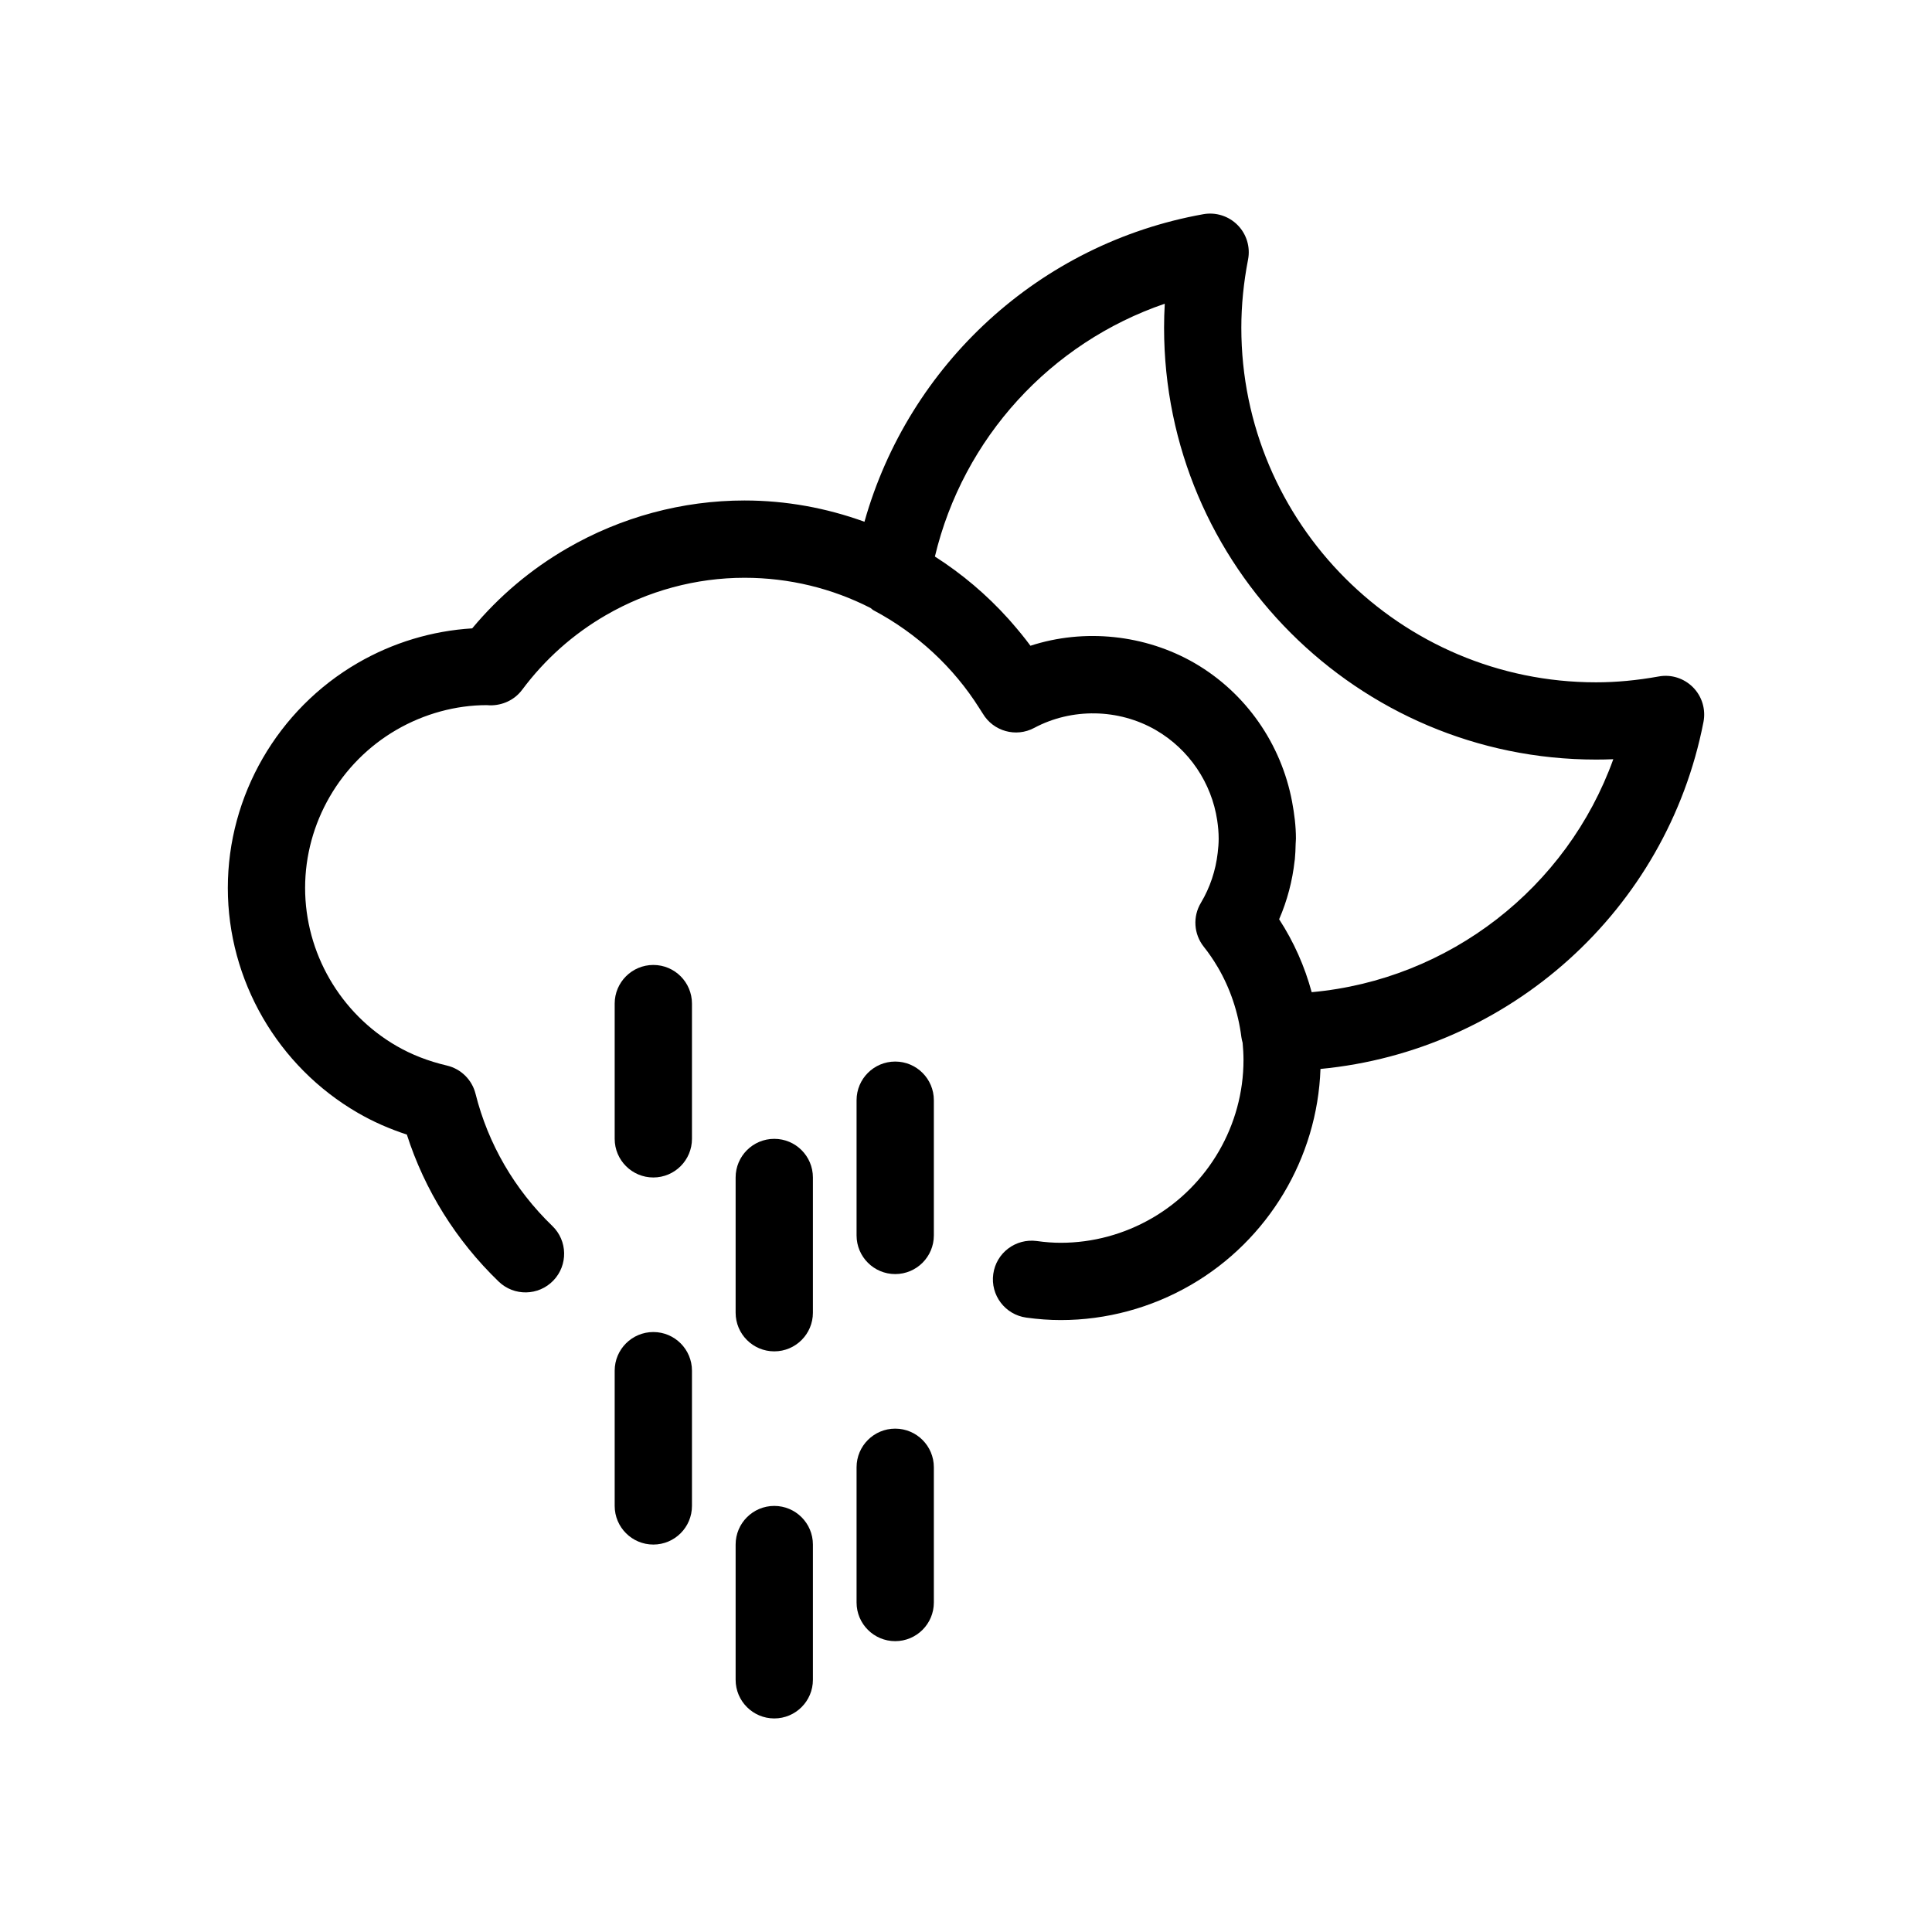 <?xml version="1.0" encoding="utf-8"?>
<!-- Generator: Adobe Illustrator 16.0.0, SVG Export Plug-In . SVG Version: 6.00 Build 0)  -->
<!DOCTYPE svg PUBLIC "-//W3C//DTD SVG 1.1//EN" "http://www.w3.org/Graphics/SVG/1.1/DTD/svg11.dtd">
<svg version="1.1" id="Layer_1" xmlns="http://www.w3.org/2000/svg" xmlns:xlink="http://www.w3.org/1999/xlink" x="0px" y="0px"
	 width="100px" height="100px" viewBox="0 0 100 100" enable-background="new 0 0 100 100" xml:space="preserve">
<g>
	<path d="M40.076,77.946c-1.104,0-2,0.896-2,2v7c0,1.104,0.896,2,2,2s2-0.896,2-2v-7C42.076,78.842,41.181,77.946,40.076,77.946z"/>
	<path d="M40.076,58.946c-1.104,0-2,0.896-2,2v7c0,1.104,0.896,2,2,2s2-0.896,2-2v-7C42.076,59.842,41.181,58.946,40.076,58.946z"/>
	<path d="M33.816,68.946c-1.104,0-2,0.896-2,2v7c0,1.104,0.896,2,2,2s2-0.896,2-2v-7C35.816,69.842,34.921,68.946,33.816,68.946z"/>
	<path d="M33.816,49.946c-1.104,0-2,0.896-2,2v7c0,1.104,0.896,2,2,2s2-0.896,2-2v-7C35.816,50.842,34.921,49.946,33.816,49.946z"/>
	<path d="M46.336,73.946c-1.104,0-2,0.896-2,2v7c0,1.104,0.896,2,2,2s2-0.896,2-2v-7C48.336,74.842,47.44,73.946,46.336,73.946z"/>
	<path d="M46.336,54.946c-1.104,0-2,0.896-2,2v7c0,1.104,0.896,2,2,2s2-0.896,2-2v-7C48.336,55.842,47.44,54.946,46.336,54.946z"/>
	<path d="M87.633,35.578c-0.464-0.47-1.127-0.685-1.778-0.564c-1.137,0.204-2.198,0.303-3.245,0.303
		c-10.123,0-18.359-8.234-18.359-18.354c0-1.152,0.117-2.339,0.348-3.526c0.126-0.647-0.075-1.315-0.538-1.785
		c-0.463-0.47-1.129-0.681-1.776-0.565c-8.476,1.515-15.244,7.773-17.541,15.919c-1.969-0.715-4.066-1.101-6.208-1.101
		c-3.214,0-6.39,0.857-9.186,2.478c-1.874,1.085-3.521,2.476-4.909,4.141c-2.075,0.127-4.108,0.739-5.923,1.791
		c-4.149,2.405-6.726,6.867-6.726,11.645c0,4.778,2.578,9.238,6.727,11.64c0.788,0.457,1.639,0.833,2.539,1.125
		c0.921,2.871,2.549,5.483,4.753,7.609c0.796,0.767,2.061,0.743,2.828-0.051c0.767-0.795,0.744-2.062-0.051-2.828
		c-1.953-1.884-3.327-4.249-3.974-6.84c-0.182-0.728-0.755-1.292-1.485-1.463c-0.952-0.223-1.828-0.563-2.606-1.014
		c-2.918-1.689-4.731-4.823-4.731-8.179c0-3.356,1.813-6.492,4.731-8.184c1.441-0.835,3.076-1.276,4.667-1.277
		c0.03,0.002,0.135,0.009,0.166,0.01c0.652,0.01,1.277-0.278,1.668-0.802c1.182-1.583,2.639-2.882,4.332-3.862
		c2.188-1.268,4.67-1.938,7.18-1.938c2.321,0,4.538,0.55,6.516,1.56c0.056,0.038,0.1,0.088,0.16,0.121
		c2.259,1.2,4.141,2.949,5.473,5.061c0.061,0.097,0.126,0.19,0.185,0.289c0.546,0.916,1.717,1.244,2.659,0.74
		c1.948-1.04,4.366-1.003,6.296,0.111c1.728,1.002,2.887,2.74,3.177,4.673c0.047,0.312,0.076,0.628,0.076,0.948
		c0,0.247-0.021,0.491-0.05,0.734c-0.104,0.912-0.396,1.796-0.87,2.588c-0.43,0.715-0.369,1.622,0.15,2.274
		c0.26,0.326,0.495,0.671,0.707,1.03c0.005,0.008,0.01,0.016,0.015,0.023c0.64,1.092,1.059,2.326,1.224,3.627
		c0.013,0.101,0.038,0.196,0.064,0.291c0.027,0.295,0.045,0.591,0.045,0.891c0,3.357-1.813,6.493-4.733,8.183
		c-1.442,0.836-3.076,1.277-4.725,1.277c-0.394,0-0.799-0.029-1.238-0.091c-1.098-0.147-2.104,0.612-2.256,1.707
		s0.613,2.104,1.707,2.256c0.624,0.086,1.209,0.128,1.787,0.128c2.352,0,4.68-0.628,6.729-1.815
		c4.016-2.324,6.553-6.579,6.713-11.183c9.759-0.928,17.925-8.194,19.825-17.964C88.297,36.716,88.096,36.047,87.633,35.578z
		 M67.892,51.355c-0.36-1.33-0.921-2.6-1.684-3.774c0.418-0.964,0.687-1.986,0.802-3.031c0.003-0.023,0.009-0.045,0.011-0.068
		c0.027-0.269,0.035-0.539,0.042-0.81c0.002-0.089,0.014-0.177,0.014-0.267v0v0c0-0.651-0.083-1.29-0.201-1.92
		c-0.561-2.969-2.375-5.615-5.048-7.166c-2.561-1.477-5.705-1.802-8.492-0.895c-0.309-0.42-0.64-0.82-0.981-1.21
		c-0.054-0.062-0.107-0.123-0.161-0.183c-1.122-1.248-2.404-2.331-3.804-3.225c1.461-6.132,5.99-11.066,11.898-13.086
		c-0.024,0.416-0.036,0.83-0.036,1.241c0,12.326,10.03,22.354,22.359,22.354c0.297,0,0.595-0.006,0.893-0.019
		C81.106,45.956,75.011,50.71,67.892,51.355z"/>
</g>
</svg>
